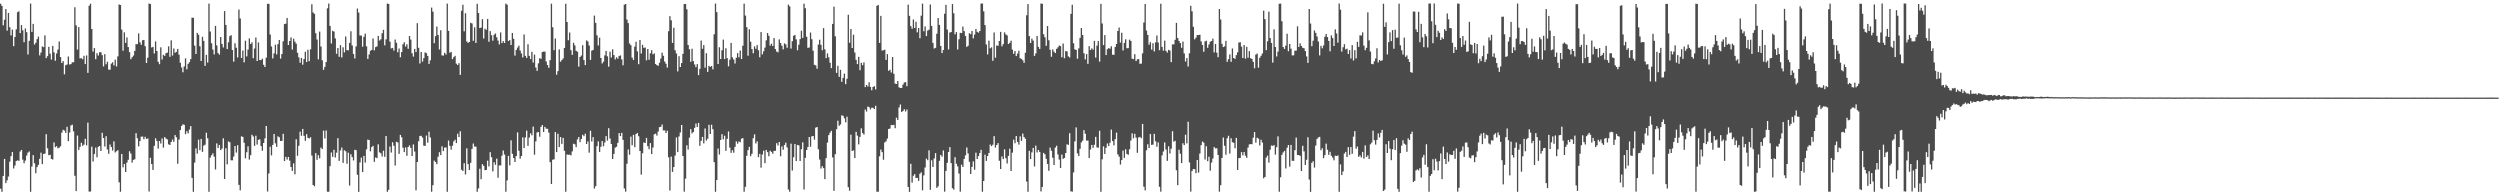 <?xml version="1.0" encoding="UTF-8"?>
<svg xmlns="http://www.w3.org/2000/svg" width="1920" height="150">
  <path d="M0 2.877h1v142.038H0zM1 4.494h1v142.807H1zM2 19.467h1v115.645H2zM3 15.181h1v106.861H3zM4 6.980h1v133.677H4zM5 23.495h1v115.022H5zM6 9.919h1v125.638H6zM7 20.881h1v103.258H7zM8 27.207h1v92.728H8zM9 22.733h1v94.036H9zM10 35.423h1v93.979H10zM11 28.352h1v98.785H11zM12 22.516h1v101.144H12zM13 9.385h1v113.682H13zM14 8.651h1v114.911H14zM15 25.376h1v91.027H15zM16 19.259h1v95.900H16zM17 23.233h1v99.337H17zM18 32.445h1v92.927H18zM19 21.848h1v101.493H19zM20 24.706h1v94.723H20zM21 41.819h1v75.393H21zM22 31.391h1v84.914H22zM23 2.755h1v144.542H23zM24 24.494h1v103.417H24zM25 18.351h1v100.768H25zM26 34.176h1v91.221H26zM27 32.885h1v100.150H27zM28 30.066h1v98.274H28zM29 28.121h1v98.505H29zM30 42.569h1v79.366H30zM31 40.334h1v76.917H31zM32 35.696h1v90.347H32zM33 36.186h1v82.095H33zM34 27.208h1v90.782H34zM35 44.635h1v58.403H35zM36 43.091h1v70.848H36zM37 35.945h1v83.233H37zM38 41.288h1v77.623H38zM39 45.761h1v76.320H39zM40 35.281h1v87.224H40zM41 40.186h1v69.153H41zM42 46.659h1v66.367H42zM43 41.080h1v71.220H43zM44 38.077h1v75.823H44zM45 31.850h1v81.540H45zM46 43.827h1v68.512H46zM47 48.379h1v53.493H47zM48 46.889h1v52.792H48zM49 57.087h1v43.185H49zM50 50.062h1v52.002H50zM51 49.496h1v47.901H51zM52 43.393h1v65.023H52zM53 49.511h1v52.251H53zM54 49.275h1v47.102H54zM55 47.896h1v47.887H55zM56 47.773h1v53.069H56zM57 5.573h1v129.397H57zM58 19.493h1v127.311H58zM59 38.098h1v65.973H59zM60 20.803h1v94.335H60zM61 44.831h1v67.929H61zM62 44.679h1v64.939H62zM63 45.520h1v66.415H63zM64 42.837h1v68.229H64zM65 49.181h1v57.433H65zM66 42.586h1v69.054H66zM67 55.940h1v38.224H67zM68 4.399h1v142.773H68zM69 2.874h1v144.228H69zM70 22.262h1v90.375H70zM71 39.649h1v84.398H71zM72 36.922h1v81.406H72zM73 45.478h1v67.855H73zM74 40.842h1v79.953H74zM75 42.634h1v70.112H75zM76 40.132h1v72.014H76zM77 40.079h1v75.894H77zM78 42.343h1v59.670H78zM79 50.981h1v54.983H79zM80 41.597h1v70.936H80zM81 49.379h1v55.204H81zM82 47.403h1v67.372H82zM83 53.450h1v64.647H83zM84 53.563h1v57.465H84zM85 48.842h1v64.127H85zM86 47.797h1v67.811H86zM87 50.248h1v58.317H87zM88 45.816h1v71.300H88zM89 51.042h1v65.108H89zM90 43.307h1v72.057H90zM91 3.435h1v136.616H91zM92 3.855h1v143.399H92zM93 22.733h1v95.540H93zM94 38.976h1v89.554H94zM95 24.839h1v101.102H95zM96 32.914h1v99.172H96zM97 28.728h1v96.157H97zM98 36.140h1v86.574H98zM99 40.079h1v76.105H99zM100 45.472h1v72.459H100zM101 43.955h1v80.906H101zM102 42.689h1v80.109H102zM103 39.132h1v83.181H103zM104 33.875h1v68.415H104zM105 33.952h1v72.220H105zM106 25.662h1v86.700H106zM107 32.518h1v75.815H107zM108 34.418h1v70.531H108zM109 30.946h1v73.903H109zM110 30.727h1v76.205H110zM111 35.496h1v69.552H111zM112 48.383h1v58.360H112zM113 44.356h1v61.945H113zM114 2.694h1v144.393H114zM115 3.107h1v118.080H115zM116 36.462h1v89.523H116zM117 35.979h1v94.549H117zM118 41.083h1v70.923H118zM119 31.775h1v74.453H119zM120 39.175h1v69.075H120zM121 47.462h1v66.674H121zM122 49.312h1v59.027H122zM123 36.361h1v73.847H123zM124 45.706h1v60.650H124zM125 42.092h1v71.275H125zM126 42.953h1v62.337H126zM127 40.852h1v65.569H127zM128 40.395h1v66.701H128zM129 35.565h1v75.291H129zM130 43.614h1v67.739H130zM131 30.960h1v78.059H131zM132 42.635h1v64.551H132zM133 37.219h1v71.731H133zM134 40.497h1v63.244H134zM135 39.831h1v65.594H135zM136 37.527h1v88.227H136zM137 41.991h1v65.229H137zM138 48.233h1v51.665H138zM139 51.830h1v44.878H139zM140 55.490h1v40.020H140zM141 50.990h1v44.849H141zM142 44.869h1v58.140H142zM143 53.259h1v47.524H143zM144 49.075h1v53.401H144zM145 47.794h1v51.714H145zM146 45.351h1v51.464H146zM147 13.589h1v122.995H147zM148 13.683h1v133.627H148zM149 35.036h1v89.850H149zM150 41.466h1v72.483H150zM151 25.234h1v92.784H151zM152 26.651h1v80.590H152zM153 35.539h1v79.818H153zM154 46.851h1v59.854H154zM155 28.242h1v88.405H155zM156 31.368h1v80.485H156zM157 50.611h1v60.473H157zM158 42.157h1v59.789H158zM159 48.096h1v58.106H159zM160 2.747h1v144.545H160zM161 24.235h1v96.786H161zM162 33.248h1v85.976H162zM163 38.034h1v79.718H163zM164 41.797h1v78.503H164zM165 19.858h1v110.288H165zM166 34.885h1v75.257H166zM167 40.814h1v72.850H167zM168 41.970h1v69.321H168zM169 28.430h1v86.846H169zM170 33.753h1v80.315H170zM171 36.431h1v69.790H171zM172 8.494h1v128.957H172zM173 19.152h1v94.727H173zM174 37.671h1v88.551H174zM175 32.447h1v76.132H175zM176 27.868h1v81.376H176zM177 26.973h1v96.175H177zM178 38.392h1v84.724H178zM179 47.362h1v72.851H179zM180 33.215h1v78.894H180zM181 36.674h1v80.519H181zM182 44.136h1v67.402H182zM183 7.322h1v134.635H183zM184 14.175h1v131.991H184zM185 44.519h1v60.172H185zM186 38.808h1v66.375H186zM187 47.857h1v61.749H187zM188 31.298h1v90.306H188zM189 43.307h1v73.644H189zM190 38.028h1v74.306H190zM191 29.498h1v93.056H191zM192 33.795h1v85.421H192zM193 32.518h1v70.968H193zM194 44.706h1v60.091H194zM195 37.269h1v74.751H195zM196 28.824h1v75.425H196zM197 46.834h1v64.171H197zM198 32.633h1v74.799H198zM199 46.038h1v60.989H199zM200 46.187h1v65.986H200zM201 45.054h1v70.685H201zM202 49.780h1v60.024H202zM203 51.468h1v54.828H203zM204 44.270h1v52.503H204zM205 2.909h1v144.162H205zM206 2.981h1v130.235H206zM207 26.457h1v86.273H207zM208 35.666h1v83.699H208zM209 44.879h1v66.412H209zM210 41.016h1v61.878H210zM211 34.316h1v75.747H211zM212 41.798h1v71.012H212zM213 33.889h1v70.837H213zM214 30.701h1v74.771H214zM215 45.003h1v63.288H215zM216 41.524h1v66.650H216zM217 31.741h1v71.040H217zM218 18.497h1v105.217H218zM219 18.163h1v102.325H219zM220 13.752h1v108.779H220zM221 34.542h1v85.997H221zM222 31.474h1v91.923H222zM223 28.730h1v99.536H223zM224 38.047h1v93.237H224zM225 29.724h1v95.746H225zM226 31.985h1v101.907H226zM227 33.534h1v73.405H227zM228 40.565h1v79.065H228zM229 44.048h1v67.912H229zM230 48.164h1v52.975H230zM231 44.470h1v59.820H231zM232 49.653h1v49.349H232zM233 45.355h1v58.991H233zM234 39.709h1v68.416H234zM235 47.601h1v55.448H235zM236 38.174h1v67.692H236zM237 46.983h1v59.366H237zM238 37.869h1v67.535H238zM239 3.270h1v116.168H239zM240 9.644h1v132.436H240zM241 10.612h1v132.425H241zM242 25.487h1v92.093H242zM243 30.370h1v92.332H243zM244 45.581h1v73.619H244zM245 24.288h1v97.302H245zM246 35.722h1v77.612H246zM247 46.287h1v68.192H247zM248 53.590h1v46.751H248zM249 51.375h1v54.971H249zM250 47.654h1v52.538H250zM251 6.401h1v140.839H251zM252 2.721h1v144.553H252zM253 19.934h1v107.632H253zM254 33.386h1v83.765H254zM255 23.663h1v96.814H255zM256 24.246h1v90.815H256zM257 29.500h1v91.422H257zM258 41.342h1v75.892H258zM259 36.851h1v69.215H259zM260 43.610h1v79.935H260zM261 34.655h1v80.882H261zM262 44.137h1v69.147H262zM263 36.315h1v88.768H263zM264 40.244h1v75.136H264zM265 27.998h1v88.194H265zM266 38.539h1v87.195H266zM267 38.642h1v78.598H267zM268 32.970h1v109.531H268zM269 24.024h1v94.460H269zM270 34.883h1v85.780H270zM271 41.429h1v81.784H271zM272 44.921h1v70.144H272zM273 35.647h1v79.723H273zM274 6.544h1v127.684H274zM275 9.701h1v137.632H275zM276 27.256h1v97.506H276zM277 27.325h1v93.756H277zM278 35.861h1v96.285H278zM279 28.251h1v91.520H279zM280 25.795h1v99.105H280zM281 35.569h1v79.152H281zM282 45.246h1v61.948H282zM283 41.846h1v65.722H283zM284 38.991h1v77.252H284zM285 38.325h1v74.651H285zM286 29.552h1v82.498H286zM287 38.640h1v85.673H287zM288 36.186h1v84.769H288zM289 35.615h1v85.840H289zM290 27.599h1v83.238H290zM291 31.133h1v85.837H291zM292 30.196h1v87.584H292zM293 25.538h1v94.652H293zM294 22.887h1v92.873H294zM295 34.807h1v85.625H295zM296 30.259h1v74.208H296zM297 2.694h1v144.594H297zM298 3.038h1v142.732H298zM299 31.964h1v80.559H299zM300 37.189h1v79.958H300zM301 36.816h1v72.438H301zM302 38.828h1v73.093H302zM303 30.337h1v96.805H303zM304 32.873h1v75.969H304zM305 40.127h1v69.273H305zM306 37.280h1v80.880H306zM307 44.005h1v59.598H307zM308 39.984h1v65.486H308zM309 33.998h1v79.453H309zM310 32.435h1v84.371H310zM311 35.712h1v77.562H311zM312 33.989h1v85.661H312zM313 37.467h1v75.410H313zM314 27.652h1v84.038H314zM315 30.411h1v83.139H315zM316 40.926h1v78.890H316zM317 43.462h1v67.415H317zM318 37.543h1v78.849H318zM319 39.973h1v106.188H319zM320 17.831h1v106.579H320zM321 36.700h1v71.773H321zM322 48.757h1v55.724H322zM323 39.934h1v64.293H323zM324 47.332h1v58.343H324zM325 44.637h1v67.186H325zM326 40.251h1v71.803H326zM327 40.837h1v63.276H327zM328 42.954h1v66.596H328zM329 49.095h1v52.037H329zM330 46.310h1v59.282H330zM331 5.818h1v141.423H331zM332 8.984h1v133.238H332zM333 33.196h1v90.129H333zM334 27.779h1v96.699H334zM335 20.364h1v105.757H335zM336 26.876h1v93.488H336zM337 37.984h1v78.899H337zM338 23.199h1v95.938H338zM339 42.532h1v69.837H339zM340 42.720h1v73.336H340zM341 40.544h1v72.843H341zM342 41.856h1v71.345H342zM343 2.750h1v144.556H343zM344 23.696h1v84.207H344zM345 40.522h1v71.524H345zM346 39.818h1v75.103H346zM347 45.420h1v66.502H347zM348 43.954h1v64.631H348zM349 42.899h1v64.437H349zM350 48.919h1v60.948H350zM351 49.975h1v52.733H351zM352 48.533h1v56.793H352zM353 57.501h1v43.320H353zM354 8.314h1v122.018H354zM355 3.625h1v127.683H355zM356 24.069h1v101.257H356zM357 10.117h1v123.888H357zM358 31.852h1v82.083H358zM359 32.904h1v93.189H359zM360 32.206h1v98.304H360zM361 17.447h1v107.576H361zM362 18.011h1v96.379H362zM363 31.350h1v78.882H363zM364 21.013h1v91.539H364zM365 32.997h1v79.629H365zM366 2.859h1v144.455H366zM367 9.998h1v134.685H367zM368 21.543h1v108.046H368zM369 21.174h1v116.432H369zM370 14.737h1v111.360H370zM371 29.617h1v97.763H371zM372 22.005h1v108.696H372zM373 22.872h1v107.633H373zM374 14.560h1v108.845H374zM375 32.055h1v95.755H375zM376 23.893h1v92.980H376zM377 27.058h1v93.674H377zM378 31.245h1v100.397H378zM379 26.651h1v97.992H379zM380 25.714h1v100.859H380zM381 28.633h1v93.216H381zM382 31.162h1v105.343H382zM383 34.121h1v92.911H383zM384 24.930h1v102.147H384zM385 33.064h1v86.544H385zM386 31.521h1v84.090H386zM387 33.037h1v85.637H387zM388 2.767h1v144.497H388zM389 3.609h1v134.926H389zM390 31.544h1v88.161H390zM391 30.774h1v96.200H391zM392 34.572h1v73.223H392zM393 25.281h1v92.820H393zM394 29.794h1v91.591H394zM395 42.721h1v81.693H395zM396 38.339h1v81.480H396zM397 36.570h1v65.137H397zM398 35.098h1v80.695H398zM399 38.784h1v83.090H399zM400 41.063h1v78.722H400zM401 44.140h1v61.371H401zM402 26.446h1v87.286H402zM403 42.925h1v62.667H403zM404 44.468h1v55.833H404zM405 33.989h1v78.015H405zM406 42.895h1v62.759H406zM407 45.354h1v57.059H407zM408 39.843h1v64.084H408zM409 48.042h1v49.170H409zM410 41.945h1v76.882H410zM411 51.843h1v56.732H411zM412 54.406h1v47.313H412zM413 48.626h1v52.810H413zM414 44.681h1v60.340H414zM415 45.234h1v52.175H415zM416 39.995h1v56.004H416zM417 39.626h1v61.738H417zM418 39.632h1v57.815H418zM419 47.206h1v51.602H419zM420 49.941h1v48.970H420zM421 52.058h1v49.803H421zM422 46.165h1v78.353H422zM423 2.840h1v138.486H423zM424 20.948h1v101.730H424zM425 38.513h1v83.806H425zM426 29.581h1v71.838H426zM427 57.393h1v59.384H427zM428 54.646h1v48.047H428zM429 37.951h1v75.025H429zM430 47.378h1v57.889H430zM431 46.200h1v64.352H431zM432 44.900h1v60.963H432zM433 36.808h1v79.030H433zM434 2.889h1v144.354H434zM435 16.918h1v101.719H435zM436 30.911h1v88.043H436zM437 24.960h1v93.775H437zM438 38.501h1v80.868H438zM439 42.130h1v74.142H439zM440 32.836h1v77.562H440zM441 34.881h1v75.956H441zM442 39.075h1v73.925H442zM443 39.730h1v67.354H443zM444 51.209h1v54.003H444zM445 43.777h1v65.360H445zM446 42.669h1v64.076H446zM447 34.694h1v68.822H447zM448 46.155h1v58.440H448zM449 50.029h1v52.659H449zM450 31.049h1v79.562H450zM451 31.774h1v76.876H451zM452 34.900h1v82.348H452zM453 45.992h1v54.426H453zM454 38.913h1v69.738H454zM455 38.325h1v66.996H455zM456 11.976h1v132.831H456zM457 17.587h1v125.438H457zM458 27.115h1v85.159H458zM459 34.896h1v73.721H459zM460 28.928h1v87.791H460zM461 44.562h1v68.175H461zM462 48.766h1v59.590H462zM463 47.339h1v64.987H463zM464 42.528h1v66.926H464zM465 39.104h1v65.378H465zM466 43.287h1v64.701H466zM467 51.183h1v47.249H467zM468 39.751h1v66.615H468zM469 44.128h1v66.448H469zM470 37.912h1v84.225H470zM471 42.302h1v75.917H471zM472 45.626h1v67.772H472zM473 43.991h1v68.729H473zM474 45.115h1v64.604H474zM475 43.035h1v59.164H475zM476 42.552h1v61.962H476zM477 45.605h1v56.436H477zM478 50.133h1v57.264H478zM479 3.562h1v141.205H479zM480 3.071h1v144.132H480zM481 15.018h1v110.755H481zM482 17.782h1v97.023H482zM483 33.371h1v85.456H483zM484 34.732h1v70.196H484zM485 44.238h1v67.310H485zM486 46.028h1v57.539H486zM487 35.832h1v77.216H487zM488 32.040h1v70.906H488zM489 39.477h1v62.596H489zM490 49.299h1v55.375H490zM491 30.706h1v85.270H491zM492 41.107h1v93.015H492zM493 34.479h1v83.253H493zM494 36.754h1v72.710H494zM495 36.431h1v73.349H495zM496 46.323h1v59.595H496zM497 37.621h1v74.680H497zM498 45.858h1v68.749H498zM499 40.927h1v68.939H499zM500 38.572h1v79.734H500zM501 41.719h1v71.591H501zM502 41.022h1v62.126H502zM503 49.128h1v53.503H503zM504 50.029h1v54.097H504zM505 50.534h1v50.500H505zM506 48.176h1v49.445H506zM507 44.928h1v52.517H507zM508 40.436h1v55.231H508zM509 42.876h1v57.279H509zM510 47.280h1v52.881H510zM511 48.928h1v53.199H511zM512 51.905h1v48.504H512zM513 23.966h1v96.862H513zM514 12.395h1v133.909H514zM515 15.565h1v104.720H515zM516 32.970h1v99.003H516zM517 21.282h1v107.036H517zM518 38.543h1v80.944H518zM519 41.053h1v64.546H519zM520 54.848h1v61.944H520zM521 43.141h1v61.658H521zM522 51.474h1v50.263H522zM523 48.417h1v47.573H523zM524 41.362h1v78.442H524zM525 3.142h1v144.079H525zM526 3.006h1v134.184H526zM527 7.128h1v104.418H527zM528 34.556h1v80.340H528zM529 37.823h1v67.926H529zM530 47.451h1v51.720H530zM531 37.413h1v65.017H531zM532 46.954h1v54.429H532zM533 49.517h1v48.667H533zM534 51.589h1v43.282H534zM535 49.244h1v48.280H535zM536 57.684h1v36.753H536zM537 52.895h1v59.057H537zM538 31.106h1v77.090H538zM539 37.489h1v67.697H539zM540 34.672h1v75.464H540zM541 51.964h1v46.684H541zM542 40.863h1v67.050H542zM543 55.207h1v51.337H543zM544 50.596h1v45.231H544zM545 51.339h1v51.577H545zM546 50.699h1v45.091H546zM547 53.246h1v45.983H547zM548 26.321h1v98.220H548zM549 2.698h1v144.616H549zM550 9.329h1v128.974H550zM551 49.143h1v64.934H551zM552 36.299h1v82.368H552zM553 45.328h1v62.142H553zM554 38.595h1v64.465H554zM555 30.435h1v76.593H555zM556 45.379h1v58.865H556zM557 37.029h1v78.818H557zM558 44.663h1v61.912H558zM559 50.962h1v50.009H559zM560 45.833h1v67.529H560zM561 32.925h1v84.455H561zM562 44.006h1v71.365H562zM563 45.699h1v71.579H563zM564 48.804h1v63.981H564zM565 44.349h1v64.268H565zM566 40.800h1v69.539H566zM567 44.008h1v64.639H567zM568 38.822h1v70.368H568zM569 45.317h1v61.166H569zM570 35.101h1v71.004H570zM571 2.835h1v144.409H571zM572 11.961h1v131.484H572zM573 20.891h1v98.714H573zM574 42.746h1v72.543H574zM575 22.526h1v90.284H575zM576 31.995h1v87.964H576zM577 37.681h1v80.437H577zM578 40.924h1v65.192H578zM579 35.625h1v67.517H579zM580 37.474h1v72.693H580zM581 34.661h1v73.900H581zM582 38.611h1v82.142H582zM583 43.965h1v74.221H583zM584 24.638h1v104.112H584zM585 41.749h1v76.907H585zM586 39.374h1v76.344H586zM587 36.548h1v88.794H587zM588 30.988h1v84.157H588zM589 25.362h1v91.474H589zM590 27.483h1v92.494H590zM591 35.009h1v80.737H591zM592 33.537h1v83.112H592zM593 35.310h1v82.748H593zM594 29.218h1v86.626H594zM595 37.661h1v78.164H595zM596 39.576h1v70.403H596zM597 40.203h1v71.561H597zM598 30.263h1v78.794H598zM599 33.040h1v86.978H599zM600 35.094h1v77.317H600zM601 37.865h1v77.136H601zM602 33.294h1v78.063H602zM603 34.116h1v75.428H603zM604 36.679h1v76.516H604zM605 3.580h1v141.951H605zM606 4.880h1v142.393H606zM607 37.305h1v73.039H607zM608 31.651h1v99.313H608zM609 27.505h1v93.271H609zM610 26.820h1v83.794H610zM611 30.239h1v93.452H611zM612 38.609h1v72.715H612zM613 34.347h1v77.334H613zM614 30.059h1v93.565H614zM615 23.571h1v91.033H615zM616 29.092h1v80.199H616zM617 2.829h1v142.742H617zM618 6.369h1v114.882H618zM619 28.208h1v86.976H619zM620 36.761h1v76.110H620zM621 36.477h1v68.731H621zM622 24.982h1v87.712H622zM623 30.085h1v74.657H623zM624 38.956h1v65.509H624zM625 49.798h1v57.484H625zM626 50.221h1v47.838H626zM627 52.767h1v44.792H627zM628 34.177h1v80.479H628zM629 30.505h1v92.012H629zM630 34.420h1v94.996H630zM631 38.606h1v89.008H631zM632 21.598h1v107.508H632zM633 37.867h1v99.723H633zM634 44.621h1v76.812H634zM635 41.017h1v68.506H635zM636 43.960h1v59.826H636zM637 48.166h1v53.666H637zM638 52.344h1v48.097H638zM639 18.403h1v102.505H639zM640 5.078h1v141.524H640zM641 27.897h1v90.552H641zM642 55.975h1v43.252H642zM643 50.535h1v42.187H643zM644 59.010h1v37.604H644zM645 53.610h1v41.996H645zM646 62.845h1v25.741H646zM647 59.779h1v29.136H647zM648 56.503h1v34.363H648zM649 64.619h1v29.329H649zM650 60.489h1v29.138H650zM651 11.313h1v132.419H651zM652 32.809h1v113.655H652zM653 22.288h1v81.122H653zM654 36.875h1v79.102H654zM655 26.670h1v88.779H655zM656 40.338h1v81.012H656zM657 45.906h1v55.347H657zM658 49.179h1v55.005H658zM659 43.624h1v67.291H659zM660 53.898h1v51.228H660zM661 48.212h1v50.324H661zM662 50.096h1v52.118H662zM663 47.932h1v55.463H663zM664 66.930h1v17.207H664zM665 65.273h1v20.397H665zM666 66.484h1v15.388H666zM667 63.160h1v19.165H667zM668 66.689h1v17.337H668zM669 69.311h1v13.420H669zM670 66.832h1v15.938H670zM671 66.197h1v17.626H671zM672 68.635h1v12.604H672zM673 4.441h1v142.808H673zM674 3.776h1v143.474H674zM675 32.985h1v87.095H675zM676 12.198h1v102.699H676zM677 38.815h1v78.027H677zM678 38.597h1v84.071H678zM679 38.127h1v71.304H679zM680 45.957h1v62.600H680zM681 41.507h1v64.934H681zM682 54.383h1v44.703H682zM683 53.544h1v45.144H683zM684 55.690h1v40.284H684zM685 43.754h1v52.387H685zM686 56.695h1v39.199H686zM687 64.191h1v34.252H687zM688 64.526h1v25.885H688zM689 62.208h1v29.903H689zM690 67.066h1v15.443H690zM691 67.574h1v12.711H691zM692 67.543h1v18.496H692zM693 64.978h1v20.262H693zM694 63.355h1v20.530H694zM695 63.101h1v22.553H695zM696 66.179h1v17.930H696zM697 3.543h1v140.030H697zM698 12.207h1v135.122H698zM699 20.078h1v105.702H699zM700 22.048h1v118.183H700zM701 14.928h1v120.034H701zM702 21.489h1v112.220H702zM703 16.706h1v119.998H703zM704 24.838h1v111.761H704zM705 21.519h1v117.364H705zM706 29.398h1v104.005H706zM707 12.020h1v120.336H707zM708 2.758h1v143.396H708zM709 23.988h1v110.705H709zM710 20.298h1v108.329H710zM711 27.690h1v94.171H711zM712 23.465h1v99.590H712zM713 22.786h1v92.665H713zM714 3.407h1v142.373H714zM715 19.918h1v103.142H715zM716 32.928h1v95.308H716zM717 37.261h1v84.420H717zM718 36.743h1v80.858H718zM719 25.883h1v118.408H719zM720 13.842h1v129.241H720zM721 19.174h1v104.337H721zM722 35.281h1v83.725H722zM723 40.731h1v79.516H723zM724 38.331h1v77.205H724zM725 10.543h1v136.679H725zM726 3.745h1v127.546H726zM727 22.739h1v102.269H727zM728 37.980h1v78.738H728zM729 25.056h1v87.958H729zM730 24.556h1v100.713H730zM731 3.124h1v141.412H731zM732 10.204h1v135.427H732zM733 26.365h1v94.351H733zM734 24.633h1v101.189H734zM735 37.992h1v89.787H735zM736 30.174h1v103.133H736zM737 25.196h1v122.019H737zM738 25.416h1v101.067H738zM739 20.442h1v107.827H739zM740 23.925h1v98.196H740zM741 27.620h1v91.719H741zM742 36.031h1v77.225H742zM743 35.145h1v82.729H743zM744 25.526h1v98.716H744zM745 26.243h1v107.385H745zM746 23.749h1v104.467H746zM747 29.495h1v94.457H747zM748 26.559h1v103.819H748zM749 22.256h1v94.992H749zM750 24.406h1v97.688H750zM751 25.076h1v94.810H751zM752 23.793h1v93.784H752zM753 2.774h1v112.267H753zM754 2.697h1v144.558H754zM755 8.706h1v130.279H755zM756 19.290h1v99.485H756zM757 34.143h1v89.468H757zM758 41.800h1v78.061H758zM759 31.240h1v86.281H759zM760 37.102h1v73.917H760zM761 36.363h1v75.862H761zM762 46.671h1v64.504H762zM763 24.928h1v79.647H763zM764 44.332h1v68.956H764zM765 34.986h1v76.379H765zM766 35.118h1v74.786H766zM767 31.485h1v91.980H767zM768 24.466h1v105.336H768zM769 35.589h1v84.572H769zM770 33.891h1v88.296H770zM771 24.879h1v89.831H771zM772 26.433h1v95.061H772zM773 27.183h1v98.349H773zM774 33.861h1v85.866H774zM775 32.935h1v81.238H775zM776 31.238h1v100.065H776zM777 38.031h1v79.210H777zM778 41.308h1v65.973H778zM779 39.174h1v70.854H779zM780 43.068h1v61.397H780zM781 41.150h1v67.842H781zM782 38.957h1v72.108H782zM783 44.729h1v60.033H783zM784 45.193h1v62.986H784zM785 46.266h1v56.362H785zM786 48.275h1v56.978H786zM787 40.561h1v65.976H787zM788 11.716h1v127.768H788zM789 3.138h1v144.165H789zM790 27.716h1v88.087H790zM791 33.047h1v89.105H791zM792 29.714h1v87.305H792zM793 31.159h1v82.437H793zM794 42.960h1v84.902H794zM795 40.989h1v70.846H795zM796 27.646h1v89.472H796zM797 35.990h1v79.155H797zM798 37.588h1v79.077H798zM799 2.706h1v144.319H799zM800 2.910h1v140.633H800zM801 26.316h1v91.140H801zM802 28.672h1v89.784H802zM803 35.179h1v86.789H803zM804 20.001h1v105.915H804zM805 30.900h1v100.283H805zM806 38.259h1v75.087H806zM807 43.597h1v72.229H807zM808 37.932h1v83.191H808zM809 39.694h1v87.037H809zM810 40.769h1v72.609H810zM811 37.516h1v74.404H811zM812 36.364h1v82.244H812zM813 34.892h1v87.612H813zM814 35.431h1v93.602H814zM815 43.966h1v74.785H815zM816 33.431h1v88.601H816zM817 44.676h1v76.612H817zM818 39.214h1v78.270H818zM819 39.520h1v71.353H819zM820 43.320h1v67.958H820zM821 44.141h1v58.174H821zM822 10.646h1v136.298H822zM823 3.626h1v143.570H823zM824 33.223h1v99.215H824zM825 37.896h1v70.719H825zM826 38.335h1v59.488H826zM827 45.128h1v72.666H827zM828 37.172h1v82.702H828zM829 29.070h1v85.229H829zM830 21.503h1v87.859H830zM831 26.871h1v81.136H831zM832 40.921h1v58.997H832zM833 45.599h1v57.099H833zM834 41.516h1v66.467H834zM835 49.071h1v58.841H835zM836 35.434h1v85.959H836zM837 38.391h1v76.453H837zM838 37.108h1v74.195H838zM839 38.167h1v75.389H839zM840 31.399h1v79.784H840zM841 44.252h1v60.873H841zM842 35.012h1v78.176H842zM843 31.493h1v81.926H843zM844 47.301h1v53.160H844zM845 2.981h1v144.309H845zM846 18.027h1v104.350H846zM847 34.666h1v77.730H847zM848 26.983h1v91.223H848zM849 42.274h1v71.246H849zM850 37.789h1v72.410H850zM851 36.900h1v75.204H851zM852 37.404h1v72.229H852zM853 35.541h1v63.989H853zM854 41.987h1v66.373H854zM855 42.120h1v69.538H855zM856 36.036h1v70.808H856zM857 33.810h1v68.009H857zM858 23.792h1v94.744H858zM859 21.168h1v99.170H859zM860 32.730h1v93.698H860zM861 25.138h1v97.814H861zM862 38.761h1v76.876H862zM863 32.966h1v88.267H863zM864 30.131h1v84.495H864zM865 37.065h1v81.232H865zM866 36.990h1v81.905H866zM867 30.483h1v84.146H867zM868 31.413h1v76.558H868zM869 45.053h1v57.363H869zM870 45.398h1v60.799H870zM871 41.626h1v61.152H871zM872 46.911h1v58.786H872zM873 45.569h1v71.789H873zM874 45.338h1v60.250H874zM875 48.980h1v56.138H875zM876 48.829h1v57.379H876zM877 40.948h1v54.213H877zM878 17.309h1v126.086H878zM879 3.053h1v143.167H879zM880 23.434h1v92.007H880zM881 26.808h1v83.991H881zM882 34.282h1v79.364H882zM883 32.426h1v70.412H883zM884 38.085h1v73.229H884zM885 33.161h1v77.896H885zM886 39.478h1v63.327H886zM887 32.506h1v76.003H887zM888 27.222h1v85.464H888zM889 32.644h1v76.723H889zM890 38.546h1v104.912H890zM891 2.860h1v144.342H891zM892 36.047h1v83.301H892zM893 38.900h1v77.418H893zM894 31.168h1v78.183H894zM895 39.053h1v75.765H895zM896 40.352h1v83.171H896zM897 38.265h1v74.100H897zM898 38.794h1v79.133H898zM899 47.722h1v66.511H899zM900 34.110h1v66.628H900zM901 34.061h1v74.731H901zM902 30.585h1v77.548H902zM903 17.569h1v113.215H903zM904 29.211h1v112.990H904zM905 31.443h1v83.545H905zM906 33.091h1v84.984H906zM907 36.635h1v88.593H907zM908 31.942h1v78.095H908zM909 41.060h1v70.368H909zM910 47.270h1v56.226H910zM911 44.617h1v65.500H911zM912 51.072h1v42.395H912zM913 40.907h1v83.806H913zM914 4.466h1v142.705H914zM915 8.689h1v122.648H915zM916 20.580h1v109.224H916zM917 30.189h1v99.695H917zM918 28.912h1v104.103H918zM919 26.869h1v95.991H919zM920 26.938h1v105.645H920zM921 26.678h1v91.248H921zM922 31.786h1v79.658H922zM923 34.509h1v74.184H923zM924 39.739h1v69.811H924zM925 31.774h1v90.729H925zM926 31.303h1v80.989H926zM927 36.709h1v87.068H927zM928 34.125h1v86.241H928zM929 32.026h1v99.086H929zM930 31.471h1v93.416H930zM931 29.694h1v92.044H931zM932 40.236h1v72.732H932zM933 33.757h1v80.230H933zM934 40.424h1v73.462H934zM935 43.936h1v75.075H935zM936 6.934h1v140.250H936zM937 14.988h1v127.246H937zM938 33.651h1v87.657H938zM939 36.124h1v69.507H939zM940 35.560h1v76.390H940zM941 31.397h1v87.435H941zM942 47.472h1v58.737H942zM943 45.465h1v58.829H943zM944 41.755h1v76.218H944zM945 47.439h1v58.745H945zM946 37.219h1v72.004H946zM947 44.564h1v65.086H947zM948 45.234h1v68.641H948zM949 42.356h1v63.508H949zM950 40.215h1v90.345H950zM951 32.692h1v88.746H951zM952 32.414h1v88.869H952zM953 35.783h1v81.039H953zM954 44.546h1v74.752H954zM955 34.576h1v82.209H955zM956 45.077h1v74.484H956zM957 35.954h1v85.211H957zM958 44.335h1v69.000H958zM959 39.266h1v71.645H959zM960 44.690h1v65.931H960zM961 45.332h1v65.478H961zM962 47.452h1v58.290H962zM963 52.431h1v48.991H963zM964 41.867h1v67.691H964zM965 41.170h1v64.634H965zM966 51.955h1v54.505H966zM967 44.404h1v67.302H967zM968 42.842h1v64.462H968zM969 41.041h1v68.405H969zM970 8.175h1v128.794H970zM971 14.700h1v121.161H971zM972 38.487h1v82.506H972zM973 31.668h1v87.847H973zM974 8.913h1v115.976H974zM975 29.249h1v85.760H975zM976 32.982h1v78.775H976zM977 48.098h1v63.910H977zM978 22.593h1v88.842H978zM979 36.114h1v82.631H979zM980 43.380h1v69.683H980zM981 39.617h1v65.127H981zM982 2.867h1v144.409H982zM983 2.781h1v133.371H983zM984 16.332h1v102.588H984zM985 36.109h1v80.916H985zM986 37.592h1v78.261H986zM987 35.019h1v94.353H987zM988 25.898h1v87.546H988zM989 39.329h1v72.013H989zM990 33.735h1v94.230H990zM991 37.394h1v73.919H991zM992 42.525h1v80.976H992zM993 42.514h1v81.016H993zM994 38.935h1v76.417H994zM995 38.880h1v66.807H995zM996 20.215h1v98.813H996zM997 36.084h1v83.007H997zM998 33.272h1v86.434H998zM999 35.288h1v96.103H999zM1000 36.704h1v75.252H1000zM1001 37.034h1v79.215H1001zM1002 39.220h1v87.463H1002zM1003 43.304h1v79.355H1003zM1004 48.334h1v57.069H1004zM1005 6.931h1v130.971H1005zM1006 18.098h1v129.234H1006zM1007 35.458h1v89.636H1007zM1008 31.274h1v92.523H1008zM1009 23.376h1v105.360H1009zM1010 25.224h1v86.614H1010zM1011 28.063h1v78.619H1011zM1012 31.894h1v73.685H1012zM1013 42.525h1v62.614H1013zM1014 35.214h1v80.195H1014zM1015 37.108h1v76.741H1015zM1016 34.903h1v86.614H1016zM1017 28.202h1v90.955H1017zM1018 26.125h1v84.187H1018zM1019 28.466h1v86.552H1019zM1020 31.429h1v87.484H1020zM1021 39.427h1v77.144H1021zM1022 27.207h1v92.422H1022zM1023 29.248h1v91.791H1023zM1024 35.334h1v87.795H1024zM1025 22.521h1v97.021H1025zM1026 25.689h1v94.100H1026zM1027 32.779h1v86.562H1027zM1028 2.728h1v144.572H1028zM1029 7.402h1v118.839H1029zM1030 39.628h1v94.824H1030zM1031 36.297h1v95.391H1031zM1032 33.959h1v83.935H1032zM1033 37.919h1v78.722H1033zM1034 37.372h1v83.272H1034zM1035 41.477h1v71.511H1035zM1036 38.490h1v80.459H1036zM1037 44.977h1v67.946H1037zM1038 34.679h1v83.464H1038zM1039 46.468h1v58.495H1039zM1040 38.547h1v62.185H1040zM1041 44.853h1v69.381H1041zM1042 32.087h1v80.441H1042zM1043 35.973h1v84.515H1043zM1044 27.158h1v92.181H1044zM1045 27.263h1v93.691H1045zM1046 24.858h1v91.839H1046zM1047 35.052h1v86.741H1047zM1048 38.617h1v73.071H1048zM1049 36.724h1v83.781H1049zM1050 9.464h1v109.824H1050zM1051 31.028h1v91.066H1051zM1052 39.573h1v71.290H1052zM1053 49.109h1v60.429H1053zM1054 49.331h1v51.013H1054zM1055 47.045h1v60.624H1055zM1056 44.886h1v66.158H1056zM1057 37.052h1v70.367H1057zM1058 47.948h1v54.506H1058zM1059 46.030h1v59.509H1059zM1060 46.872h1v55.094H1060zM1061 46.325h1v53.461H1061zM1062 2.871h1v143.836H1062zM1063 20.649h1v124.960H1063zM1064 17.174h1v93.597H1064zM1065 41.757h1v75.722H1065zM1066 32.345h1v76.012H1066zM1067 24.889h1v89.278H1067zM1068 31.559h1v91.490H1068zM1069 23.089h1v91.555H1069zM1070 37.429h1v70.162H1070zM1071 22.729h1v92.396H1071zM1072 29.063h1v77.079H1072zM1073 28.835h1v116.176H1073zM1074 2.822h1v144.470H1074zM1075 34.822h1v82.770H1075zM1076 38.621h1v73.215H1076zM1077 41.859h1v65.850H1077zM1078 28.860h1v81.454H1078zM1079 43.622h1v67.502H1079zM1080 42.551h1v74.034H1080zM1081 45.360h1v60.860H1081zM1082 47.560h1v60.036H1082zM1083 55.414h1v47.558H1083zM1084 55.857h1v45.285H1084zM1085 8.881h1v130.962H1085zM1086 8.893h1v130.021H1086zM1087 22.596h1v108.287H1087zM1088 24.569h1v105.476H1088zM1089 9.079h1v121.772H1089zM1090 32.385h1v96.791H1090zM1091 18.339h1v118.021H1091zM1092 28.657h1v92.261H1092zM1093 36.238h1v82.679H1093zM1094 26.121h1v100.404H1094zM1095 27.917h1v82.888H1095zM1096 36.475h1v91.824H1096zM1097 2.712h1v144.551H1097zM1098 2.699h1v132.387H1098zM1099 16.337h1v117.277H1099zM1100 33.193h1v89.084H1100zM1101 2.673h1v128.034H1101zM1102 19.028h1v102.863H1102zM1103 28.463h1v95.620H1103zM1104 23.622h1v107.254H1104zM1105 25.172h1v98.572H1105zM1106 30.719h1v87.149H1106zM1107 28.746h1v108.849H1107zM1108 29.891h1v82.696H1108zM1109 22.429h1v99.697H1109zM1110 23.739h1v102.284H1110zM1111 10.333h1v106.778H1111zM1112 14.797h1v109.346H1112zM1113 21.502h1v96.923H1113zM1114 21.701h1v97.387H1114zM1115 32.869h1v86.104H1115zM1116 40.689h1v75.145H1116zM1117 36.069h1v85.892H1117zM1118 38.265h1v75.758H1118zM1119 2.711h1v144.473H1119zM1120 2.874h1v141.357H1120zM1121 29.177h1v87.474H1121zM1122 36.037h1v79.667H1122zM1123 27.688h1v84.799H1123zM1124 34.375h1v86.112H1124zM1125 31.139h1v78.428H1125zM1126 39.834h1v69.510H1126zM1127 39.464h1v73.640H1127zM1128 16.721h1v104.300H1128zM1129 34.037h1v87.579H1129zM1130 34.595h1v84.864H1130zM1131 40.838h1v78.361H1131zM1132 32.965h1v91.584H1132zM1133 41.078h1v79.636H1133zM1134 33.815h1v82.500H1134zM1135 48.533h1v60.881H1135zM1136 45.086h1v59.161H1136zM1137 46.957h1v55.660H1137zM1138 43.144h1v67.527H1138zM1139 35.047h1v66.965H1139zM1140 47.644h1v58.722H1140zM1141 45.673h1v57.694H1141zM1142 41.268h1v62.655H1142zM1143 28.731h1v81.467H1143zM1144 31.004h1v79.936H1144zM1145 26.713h1v80.991H1145zM1146 43.504h1v64.475H1146zM1147 40.967h1v62.466H1147zM1148 44.356h1v57.962H1148zM1149 48.450h1v57.105H1149zM1150 51.913h1v49.782H1150zM1151 55.172h1v48.648H1151zM1152 51.026h1v57.945H1152zM1153 12.901h1v110.139H1153zM1154 12.758h1v128.843H1154zM1155 26.386h1v100.246H1155zM1156 43.664h1v61.707H1156zM1157 43.204h1v55.471H1157zM1158 31.880h1v75.779H1158zM1159 28.504h1v106.187H1159zM1160 16.783h1v91.998H1160zM1161 40.715h1v78.369H1161zM1162 36.281h1v84.690H1162zM1163 38.657h1v74.840H1163zM1164 29.661h1v79.719H1164zM1165 2.729h1v144.557H1165zM1166 21.253h1v93.675H1166zM1167 33.965h1v76.795H1167zM1168 31.549h1v100.292H1168zM1169 31.590h1v88.449H1169zM1170 32.247h1v74.417H1170zM1171 34.464h1v81.687H1171zM1172 21.723h1v85.235H1172zM1173 41.389h1v64.535H1173zM1174 44.069h1v55.198H1174zM1175 41.699h1v60.155H1175zM1176 29.736h1v80.232H1176zM1177 39.662h1v68.511H1177zM1178 35.642h1v91.022H1178zM1179 39.922h1v62.319H1179zM1180 40.039h1v65.281H1180zM1181 45.338h1v78.202H1181zM1182 28.682h1v79.199H1182zM1183 30.179h1v87.824H1183zM1184 45.780h1v70.202H1184zM1185 27.513h1v86.370H1185zM1186 38.649h1v74.947H1186zM1187 6.955h1v133.707H1187zM1188 29.567h1v114.909H1188zM1189 12.250h1v91.325H1189zM1190 23.524h1v90.976H1190zM1191 38.551h1v70.785H1191zM1192 37.918h1v66.831H1192zM1193 27.646h1v82.798H1193zM1194 43.682h1v60.333H1194zM1195 40.358h1v79.596H1195zM1196 48.185h1v66.562H1196zM1197 52.285h1v51.601H1197zM1198 40.697h1v62.982H1198zM1199 45.496h1v51.762H1199zM1200 33.562h1v74.452H1200zM1201 32.683h1v86.373H1201zM1202 33.626h1v79.160H1202zM1203 34.260h1v76.787H1203zM1204 37.550h1v69.975H1204zM1205 38.233h1v70.857H1205zM1206 41.821h1v65.051H1206zM1207 37.586h1v69.603H1207zM1208 39.176h1v71.351H1208zM1209 43.417h1v60.740H1209zM1210 3.229h1v139.223H1210zM1211 3.184h1v143.436H1211zM1212 21.820h1v105.537H1212zM1213 36.036h1v82.043H1213zM1214 34.470h1v77.045H1214zM1215 48.554h1v55.386H1215zM1216 26.274h1v82.852H1216zM1217 44.660h1v66.286H1217zM1218 34.504h1v70.085H1218zM1219 43.730h1v59.628H1219zM1220 48.458h1v53.595H1220zM1221 48.131h1v55.349H1221zM1222 31.108h1v78.365H1222zM1223 41.803h1v64.147H1223zM1224 35.878h1v72.472H1224zM1225 37.599h1v75.324H1225zM1226 37.517h1v74.108H1226zM1227 44.090h1v63.295H1227zM1228 36.915h1v71.848H1228zM1229 43.009h1v64.129H1229zM1230 42.135h1v67.965H1230zM1231 40.613h1v70.715H1231zM1232 45.782h1v60.723H1232zM1233 35.236h1v70.714H1233zM1234 46.183h1v63.214H1234zM1235 48.208h1v57.984H1235zM1236 40.903h1v60.759H1236zM1237 40.907h1v60.250H1237zM1238 44.095h1v57.442H1238zM1239 44.576h1v66.731H1239zM1240 50.143h1v57.110H1240zM1241 51.474h1v51.343H1241zM1242 53.126h1v51.286H1242zM1243 51.238h1v53.697H1243zM1244 4.432h1v135.800H1244zM1245 4.037h1v129.995H1245zM1246 26.473h1v117.329H1246zM1247 34.891h1v84.226H1247zM1248 32.114h1v97.362H1248zM1249 38.259h1v76.954H1249zM1250 36.993h1v90.183H1250zM1251 44.380h1v64.257H1251zM1252 38.645h1v80.824H1252zM1253 38.402h1v81.375H1253zM1254 45.038h1v68.900H1254zM1255 46.594h1v54.345H1255zM1256 3.049h1v144.095H1256zM1257 5.785h1v130.990H1257zM1258 20.967h1v96.766H1258zM1259 27.986h1v89.431H1259zM1260 32.586h1v82.893H1260zM1261 32.279h1v77.796H1261zM1262 32.428h1v78.765H1262zM1263 47.286h1v55.195H1263zM1264 49.551h1v48.768H1264zM1265 49.264h1v54.826H1265zM1266 53.281h1v43.471H1266zM1267 62.514h1v26.843H1267zM1268 51.211h1v44.504H1268zM1269 25.981h1v107.836H1269zM1270 31.359h1v89.471H1270zM1271 62.610h1v36.612H1271zM1272 39.804h1v57.087H1272zM1273 55.435h1v43.229H1273zM1274 40.728h1v67.029H1274zM1275 36.743h1v60.905H1275zM1276 59.498h1v34.186H1276zM1277 59.437h1v32.270H1277zM1278 55.008h1v40.298H1278zM1279 3.038h1v138.366H1279zM1280 2.987h1v141.830H1280zM1281 25.644h1v92.443H1281zM1282 46.459h1v68.017H1282zM1283 39.320h1v78.177H1283zM1284 41.791h1v72.256H1284zM1285 39.616h1v69.398H1285zM1286 34.822h1v71.081H1286zM1287 48.086h1v51.481H1287zM1288 42.294h1v67.495H1288zM1289 48.929h1v56.760H1289zM1290 43.571h1v52.089H1290zM1291 37.794h1v63.819H1291zM1292 45.222h1v59.001H1292zM1293 35.737h1v79.347H1293zM1294 38.943h1v68.049H1294zM1295 37.460h1v64.993H1295zM1296 34.228h1v64.138H1296zM1297 36.740h1v64.279H1297zM1298 38.021h1v66.597H1298zM1299 43.727h1v54.898H1299zM1300 44.990h1v52.768H1300zM1301 41.012h1v55.952H1301zM1302 2.819h1v144.447H1302zM1303 3.096h1v124.859H1303zM1304 36.552h1v69.595H1304zM1305 36.573h1v89.755H1305zM1306 35.503h1v79.366H1306zM1307 35.367h1v84.774H1307zM1308 45.360h1v64.531H1308zM1309 35.565h1v63.252H1309zM1310 45.455h1v65.237H1310zM1311 37.891h1v70.856H1311zM1312 49.499h1v52.488H1312zM1313 39.913h1v60.916H1313zM1314 41.670h1v68.014H1314zM1315 36.322h1v78.678H1315zM1316 34.124h1v70.375H1316zM1317 26.975h1v80.748H1317zM1318 31.449h1v75.693H1318zM1319 34.990h1v78.413H1319zM1320 38.519h1v74.874H1320zM1321 39.376h1v64.431H1321zM1322 31.908h1v76.595H1322zM1323 30.271h1v76.965H1323zM1324 36.052h1v87.479H1324zM1325 28.467h1v79.507H1325zM1326 34.408h1v68.910H1326zM1327 33.513h1v64.319H1327zM1328 34.121h1v68.084H1328zM1329 38.004h1v63.678H1329zM1330 33.579h1v73.270H1330zM1331 34.781h1v70.794H1331zM1332 42.900h1v68.500H1332zM1333 46.483h1v61.402H1333zM1334 45.524h1v67.713H1334zM1335 48.760h1v62.715H1335zM1336 14.189h1v127.905H1336zM1337 22.569h1v120.135H1337zM1338 25.556h1v79.346H1338zM1339 24.084h1v89.054H1339zM1340 27.766h1v82.804H1340zM1341 36.968h1v80.278H1341zM1342 30.635h1v97.151H1342zM1343 37.853h1v71.148H1343zM1344 30.454h1v82.771H1344zM1345 41.418h1v56.925H1345zM1346 25.225h1v89.337H1346zM1347 23.132h1v124.155H1347zM1348 3.122h1v143.922H1348zM1349 19.740h1v112.980H1349zM1350 40.047h1v78.588H1350zM1351 35.423h1v93.698H1351zM1352 40.666h1v68.410H1352zM1353 22.995h1v88.993H1353zM1354 47.381h1v58.933H1354zM1355 34.507h1v70.883H1355zM1356 47.875h1v51.858H1356zM1357 46.638h1v46.300H1357zM1358 52.151h1v47.707H1358zM1359 44.784h1v65.221H1359zM1360 44.477h1v77.626H1360zM1361 25.867h1v110.442H1361zM1362 26.927h1v94.651H1362zM1363 37.838h1v84.331H1363zM1364 42.261h1v70.068H1364zM1365 36.761h1v75.921H1365zM1366 41.470h1v68.929H1366zM1367 47.776h1v58.783H1367zM1368 52.510h1v49.920H1368zM1369 54.842h1v38.920H1369zM1370 6.835h1v127.814H1370zM1371 15.724h1v121.125H1371zM1372 38.452h1v87.490H1372zM1373 45.864h1v46.245H1373zM1374 47.767h1v48.812H1374zM1375 57.694h1v37.427H1375zM1376 54.101h1v35.662H1376zM1377 55.837h1v38.205H1377zM1378 60.235h1v28.491H1378zM1379 64.842h1v19.971H1379zM1380 63.608h1v25.948H1380zM1381 53.007h1v36.694H1381zM1382 4.828h1v137.563H1382zM1383 6.533h1v124.792H1383zM1384 34.872h1v89.507H1384zM1385 30.275h1v102.289H1385zM1386 27.946h1v93.490H1386zM1387 39.187h1v76.591H1387zM1388 41.324h1v71.411H1388zM1389 45.791h1v65.685H1389zM1390 42.422h1v69.407H1390zM1391 43.560h1v61.600H1391zM1392 40.145h1v68.686H1392zM1393 48.799h1v51.886H1393zM1394 54.514h1v35.926H1394zM1395 64.672h1v23.526H1395zM1396 67.072h1v14.957H1396zM1397 66.698h1v14.079H1397zM1398 67.381h1v16.482H1398zM1399 67.319h1v15.324H1399zM1400 65.468h1v16.187H1400zM1401 68.507h1v13.306H1401zM1402 66.107h1v15.865H1402zM1403 66.911h1v15.686H1403zM1404 7.071h1v140.153H1404zM1405 2.744h1v144.492H1405zM1406 15.788h1v105.653H1406zM1407 29.936h1v102.511H1407zM1408 34.451h1v88.383H1408zM1409 45.432h1v66.024H1409zM1410 34.781h1v73.919H1410zM1411 38.982h1v77.878H1411zM1412 41.269h1v72.106H1412zM1413 48.141h1v65.822H1413zM1414 53.912h1v47.649H1414zM1415 54.765h1v46.454H1415zM1416 49.515h1v52.432H1416zM1417 51.499h1v47.326H1417zM1418 59.807h1v30.621H1418zM1419 64.652h1v27.747H1419zM1420 63.674h1v28.282H1420zM1421 64.422h1v19.459H1421zM1422 66.931h1v15.730H1422zM1423 67.248h1v15.305H1423zM1424 63.486h1v19.758H1424zM1425 67.092h1v13.088H1425zM1426 66.058h1v18.585H1426zM1427 64.238h1v21.392H1427zM1428 2.801h1v142.524H1428zM1429 2.933h1v143.096H1429zM1430 10.558h1v105.401H1430zM1431 22.230h1v106.153H1431zM1432 24.463h1v106.084H1432zM1433 25.156h1v108.079H1433zM1434 18.400h1v124.303H1434zM1435 23.798h1v107.689H1435zM1436 20.271h1v121.070H1436zM1437 27.116h1v105.791H1437zM1438 25.128h1v114.238H1438zM1439 3.424h1v143.838H1439zM1440 14.781h1v115.578H1440zM1441 27.530h1v97.660H1441zM1442 32.284h1v97.850H1442zM1443 32.853h1v82.179H1443zM1444 24.927h1v119.591H1444zM1445 2.738h1v142.547H1445zM1446 32.838h1v78.272H1446zM1447 34.540h1v86.085H1447zM1448 27.926h1v89.294H1448zM1449 22.159h1v94.392H1449zM1450 28.404h1v115.119H1450zM1451 6.854h1v120.245H1451zM1452 35.847h1v89.853H1452zM1453 36.726h1v71.214H1453zM1454 31.380h1v75.541H1454zM1455 43.847h1v59.205H1455zM1456 7.825h1v129.488H1456zM1457 12.090h1v118.720H1457zM1458 27.342h1v85.572H1458zM1459 41.864h1v58.324H1459zM1460 48.431h1v51.375H1460zM1461 48.705h1v58.637H1461zM1462 2.678h1v144.240H1462zM1463 2.749h1v144.391H1463zM1464 32.559h1v90.627H1464zM1465 30.435h1v85.899H1465zM1466 26.955h1v104.941H1466zM1467 29.287h1v96.643H1467zM1468 31.749h1v115.304H1468zM1469 31.818h1v99.082H1469zM1470 31.712h1v112.562H1470zM1471 28.566h1v101.174H1471zM1472 26.518h1v96.514H1472zM1473 3.091h1v144.260H1473zM1474 8.045h1v132.874H1474zM1475 6.007h1v141.273H1475zM1476 8.265h1v127.609H1476zM1477 11.232h1v115.339H1477zM1478 4.022h1v136.632H1478zM1479 29.260h1v87.574H1479zM1480 31.355h1v89.197H1480zM1481 21.822h1v88.514H1481zM1482 31.485h1v94.767H1482zM1483 39.216h1v90.988H1483zM1484 37.125h1v86.319H1484zM1485 47.956h1v67.829H1485zM1486 54.366h1v44.711H1486zM1487 60.782h1v28.403H1487zM1488 55.125h1v35.354H1488zM1489 60.198h1v32.352H1489zM1490 55.826h1v31.542H1490zM1491 65.699h1v24.452H1491zM1492 65.230h1v19.277H1492zM1493 67.149h1v24.609H1493zM1494 65.090h1v20.395H1494zM1495 66.111h1v16.702H1495zM1496 67.459h1v15.456H1496zM1497 69.292h1v15.169H1497zM1498 69.569h1v12.183H1498zM1499 67.792h1v12.935H1499zM1500 67.916h1v11.554H1500zM1501 67.506h1v12.814H1501zM1502 70.520h1v9.430H1502zM1503 68.843h1v11.684H1503zM1504 70.033h1v10.834H1504zM1505 70.421h1v11.673H1505zM1506 68.453h1v13.086H1506zM1507 71.546h1v8.666H1507zM1508 69.669h1v10.074H1508zM1509 70.890h1v7.840H1509zM1510 71.813h1v8.218H1510zM1511 71.669h1v7.483H1511zM1512 72.327h1v7.530H1512zM1513 69.340h1v8.294H1513zM1514 72.115h1v6.885H1514zM1515 71.868h1v6.279H1515zM1516 72.005h1v6.290H1516zM1517 71.857h1v6.568H1517zM1518 72.694h1v4.893H1518zM1519 71.627h1v6.037H1519zM1520 71.796h1v6.366H1520zM1521 72.159h1v5.513H1521zM1522 72.680h1v4.964H1522zM1523 72.424h1v4.558H1523zM1524 72.793h1v3.925H1524zM1525 73.219h1v3.575H1525zM1526 73.056h1v3.910H1526zM1527 73.070h1v4.672H1527zM1528 72.890h1v4.224H1528zM1529 72.930h1v3.831H1529zM1530 73.505h1v3.980H1530zM1531 72.923h1v3.928H1531zM1532 73.250h1v3.048H1532zM1533 73.785h1v2.781H1533zM1534 73.091h1v3.681H1534zM1535 72.964h1v3.407H1535zM1536 73.996h1v2.090H1536zM1537 73.834h1v2.783H1537zM1538 73.237h1v3.017H1538zM1539 73.139h1v3.135H1539zM1540 73.944h1v2.209H1540zM1541 73.775h1v2.596H1541zM1542 73.747h1v2.726H1542zM1543 73.908h1v2.125H1543zM1544 74.043h1v1.865H1544zM1545 74.100h1v1.788H1545zM1546 73.843h1v2.394H1546zM1547 74.026h1v2.218H1547zM1548 73.906h1v2.402H1548zM1549 74.049h1v1.870H1549zM1550 74.404h1v1.468H1550zM1551 74.378h1v1.293H1551zM1552 74.433h1v1.588H1552zM1553 74.011h1v1.869H1553zM1554 74.179h1v1.664H1554zM1555 74.199h1v1.568H1555zM1556 74.128h1v1.336H1556zM1557 74.300h1v1.660H1557zM1558 74.308h1v1.381H1558zM1559 74.118h1v1.807H1559zM1560 74.175h1v1.756H1560zM1561 74.165h1v1.807H1561zM1562 74.479h1v1.137H1562zM1563 74.646h1v1.000H1563zM1564 74.456h1v1.000H1564zM1565 74.568h1v1.000H1565zM1566 74.461h1v1.087H1566zM1567 74.191h1v1.452H1567zM1568 74.379h1v1.282H1568zM1569 74.565h1v1.010H1569zM1570 74.428h1v1.080H1570zM1571 74.389h1v1.032H1571zM1572 74.289h1v1.236H1572zM1573 74.417h1v1.040H1573zM1574 74.674h1v1.000H1574zM1575 74.457h1v1.000H1575zM1576 74.643h1v1.000H1576zM1577 74.643h1v1.000H1577zM1578 74.603h1v1.000H1578zM1579 74.593h1v1.000H1579zM1580 74.639h1v1.000H1580zM1581 74.678h1v1.000H1581zM1582 74.683h1v1.000H1582zM1583 74.653h1v1.000H1583zM1584 74.695h1v1.000H1584zM1585 74.745h1v1.000H1585zM1586 74.580h1v1.000H1586zM1587 74.704h1v1.000H1587zM1588 74.572h1v1.000H1588zM1589 74.683h1v1.000H1589zM1590 74.766h1v1.000H1590zM1591 74.477h1v1.000H1591zM1592 74.685h1v1.000H1592zM1593 74.644h1v1.000H1593zM1594 74.653h1v1.000H1594zM1595 74.763h1v1.000H1595zM1596 74.677h1v1.000H1596zM1597 74.727h1v1.000H1597zM1598 74.764h1v1.000H1598zM1599 74.695h1v1.000H1599zM1600 74.770h1v1.000H1600zM1601 74.788h1v1.000H1601zM1602 74.732h1v1.000H1602zM1603 74.840h1v1.000H1603zM1604 74.815h1v1.000H1604zM1605 74.807h1v1.000H1605zM1606 74.791h1v1.000H1606zM1607 74.791h1v1.000H1607zM1608 74.779h1v1.000H1608zM1609 74.703h1v1.000H1609zM1610 74.778h1v1.000H1610zM1611 74.843h1v1.000H1611zM1612 74.719h1v1.000H1612zM1613 74.746h1v1.000H1613zM1614 74.725h1v1.000H1614zM1615 74.774h1v1.000H1615zM1616 74.720h1v1.000H1616zM1617 74.770h1v1.000H1617zM1618 74.733h1v1.000H1618zM1619 74.846h1v1.000H1619zM1620 74.787h1v1.000H1620zM1621 74.820h1v1.000H1621zM1622 74.788h1v1.000H1622zM1623 74.800h1v1.000H1623zM1624 74.845h1v1.000H1624zM1625 74.822h1v1.000H1625zM1626 74.786h1v1.000H1626zM1627 74.788h1v1.000H1627zM1628 74.825h1v1.000H1628zM1629 74.821h1v1.000H1629zM1630 74.801h1v1.000H1630zM1631 74.779h1v1.000H1631zM1632 74.714h1v1.000H1632zM1633 74.805h1v1.000H1633zM1634 74.777h1v1.000H1634zM1635 74.736h1v1.000H1635zM1636 74.825h1v1.000H1636zM1637 74.801h1v1.000H1637zM1638 74.860h1v1.000H1638zM1639 74.822h1v1.000H1639zM1640 74.849h1v1.000H1640zM1641 74.783h1v1.000H1641zM1642 74.833h1v1.000H1642zM1643 74.765h1v1.000H1643zM1644 74.827h1v1.000H1644zM1645 74.836h1v1.000H1645zM1646 74.914h1v1.000H1646zM1647 74.852h1v1.000H1647zM1648 74.888h1v1.000H1648zM1649 74.816h1v1.000H1649zM1650 74.854h1v1.000H1650zM1651 74.831h1v1.000H1651zM1652 74.839h1v1.000H1652zM1653 74.854h1v1.000H1653zM1654 74.854h1v1.000H1654zM1655 74.834h1v1.000H1655zM1656 74.842h1v1.000H1656zM1657 74.837h1v1.000H1657zM1658 74.815h1v1.000H1658zM1659 74.825h1v1.000H1659zM1660 74.884h1v1.000H1660zM1661 74.872h1v1.000H1661zM1662 74.881h1v1.000H1662zM1663 74.865h1v1.000H1663zM1664 74.864h1v1.000H1664zM1665 74.821h1v1.000H1665zM1666 74.846h1v1.000H1666zM1667 74.851h1v1.000H1667zM1668 74.905h1v1.000H1668zM1669 74.905h1v1.000H1669zM1670 74.912h1v1.000H1670zM1671 74.866h1v1.000H1671zM1672 74.892h1v1.000H1672zM1673 74.833h1v1.000H1673zM1674 74.872h1v1.000H1674zM1675 74.899h1v1.000H1675zM1676 74.890h1v1.000H1676zM1677 74.873h1v1.000H1677zM1678 74.851h1v1.000H1678zM1679 74.851h1v1.000H1679zM1680 74.848h1v1.000H1680zM1681 74.834h1v1.000H1681zM1682 74.913h1v1.000H1682zM1683 74.860h1v1.000H1683zM1684 74.855h1v1.000H1684zM1685 74.886h1v1.000H1685zM1686 74.824h1v1.000H1686zM1687 74.842h1v1.000H1687zM1688 74.878h1v1.000H1688zM1689 74.916h1v1.000H1689zM1690 74.845h1v1.000H1690zM1691 74.875h1v1.000H1691zM1692 74.878h1v1.000H1692zM1693 74.921h1v1.000H1693zM1694 74.898h1v1.000H1694zM1695 74.880h1v1.000H1695zM1696 74.885h1v1.000H1696zM1697 74.923h1v1.000H1697zM1698 74.874h1v1.000H1698zM1699 74.874h1v1.000H1699zM1700 74.899h1v1.000H1700zM1701 74.913h1v1.000H1701zM1702 74.884h1v1.000H1702zM1703 74.903h1v1.000H1703zM1704 74.888h1v1.000H1704zM1705 74.876h1v1.000H1705zM1706 74.861h1v1.000H1706zM1707 74.905h1v1.000H1707zM1708 74.890h1v1.000H1708zM1709 74.906h1v1.000H1709zM1710 74.889h1v1.000H1710zM1711 74.861h1v1.000H1711zM1712 74.926h1v1.000H1712zM1713 74.933h1v1.000H1713zM1714 74.921h1v1.000H1714zM1715 74.898h1v1.000H1715zM1716 74.911h1v1.000H1716zM1717 74.912h1v1.000H1717zM1718 74.934h1v1.000H1718zM1719 74.905h1v1.000H1719zM1720 74.905h1v1.000H1720zM1721 74.903h1v1.000H1721zM1722 74.909h1v1.000H1722zM1723 74.899h1v1.000H1723zM1724 74.858h1v1.000H1724zM1725 74.859h1v1.000H1725zM1726 74.919h1v1.000H1726zM1727 74.858h1v1.000H1727zM1728 74.897h1v1.000H1728zM1729 74.880h1v1.000H1729zM1730 74.919h1v1.000H1730zM1731 74.881h1v1.000H1731zM1732 74.904h1v1.000H1732zM1733 74.884h1v1.000H1733zM1734 74.922h1v1.000H1734zM1735 74.891h1v1.000H1735zM1736 74.910h1v1.000H1736zM1737 74.938h1v1.000H1737zM1738 74.936h1v1.000H1738zM1739 74.907h1v1.000H1739zM1740 74.934h1v1.000H1740zM1741 74.915h1v1.000H1741zM1742 74.890h1v1.000H1742zM1743 74.887h1v1.000H1743zM1744 74.906h1v1.000H1744zM1745 74.893h1v1.000H1745zM1746 74.924h1v1.000H1746zM1747 74.890h1v1.000H1747zM1748 74.913h1v1.000H1748zM1749 74.891h1v1.000H1749zM1750 74.907h1v1.000H1750zM1751 74.905h1v1.000H1751zM1752 74.916h1v1.000H1752zM1753 74.917h1v1.000H1753zM1754 74.934h1v1.000H1754zM1755 74.926h1v1.000H1755zM1756 74.910h1v1.000H1756zM1757 74.918h1v1.000H1757zM1758 74.908h1v1.000H1758zM1759 74.924h1v1.000H1759zM1760 74.925h1v1.000H1760zM1761 74.919h1v1.000H1761zM1762 74.933h1v1.000H1762zM1763 74.919h1v1.000H1763zM1764 74.908h1v1.000H1764zM1765 74.927h1v1.000H1765zM1766 74.935h1v1.000H1766zM1767 74.908h1v1.000H1767zM1768 74.923h1v1.000H1768zM1769 74.939h1v1.000H1769zM1770 74.898h1v1.000H1770zM1771 74.906h1v1.000H1771zM1772 74.923h1v1.000H1772zM1773 74.923h1v1.000H1773zM1774 74.900h1v1.000H1774zM1775 74.936h1v1.000H1775zM1776 74.897h1v1.000H1776zM1777 74.932h1v1.000H1777zM1778 74.915h1v1.000H1778zM1779 74.944h1v1.000H1779zM1780 74.884h1v1.000H1780zM1781 74.929h1v1.000H1781zM1782 74.904h1v1.000H1782zM1783 74.894h1v1.000H1783zM1784 74.914h1v1.000H1784zM1785 74.918h1v1.000H1785zM1786 74.934h1v1.000H1786zM1787 74.924h1v1.000H1787zM1788 74.928h1v1.000H1788zM1789 74.937h1v1.000H1789zM1790 74.925h1v1.000H1790zM1791 74.935h1v1.000H1791zM1792 74.907h1v1.000H1792zM1793 74.930h1v1.000H1793zM1794 74.910h1v1.000H1794zM1795 74.914h1v1.000H1795zM1796 74.914h1v1.000H1796zM1797 74.919h1v1.000H1797zM1798 74.909h1v1.000H1798zM1799 74.927h1v1.000H1799zM1800 74.911h1v1.000H1800zM1801 74.905h1v1.000H1801zM1802 74.925h1v1.000H1802zM1803 74.917h1v1.000H1803zM1804 74.941h1v1.000H1804zM1805 74.915h1v1.000H1805zM1806 74.924h1v1.000H1806zM1807 74.933h1v1.000H1807zM1808 74.940h1v1.000H1808zM1809 74.933h1v1.000H1809zM1810 74.936h1v1.000H1810zM1811 74.926h1v1.000H1811zM1812 74.932h1v1.000H1812zM1813 74.925h1v1.000H1813zM1814 74.915h1v1.000H1814zM1815 74.921h1v1.000H1815zM1816 74.913h1v1.000H1816zM1817 74.928h1v1.000H1817zM1818 74.944h1v1.000H1818zM1819 74.921h1v1.000H1819zM1820 74.919h1v1.000H1820zM1821 74.924h1v1.000H1821zM1822 74.937h1v1.000H1822zM1823 74.928h1v1.000H1823zM1824 74.941h1v1.000H1824zM1825 74.911h1v1.000H1825zM1826 74.917h1v1.000H1826zM1827 74.942h1v1.000H1827zM1828 74.941h1v1.000H1828zM1829 74.945h1v1.000H1829zM1830 74.935h1v1.000H1830zM1831 74.937h1v1.000H1831zM1832 74.929h1v1.000H1832zM1833 74.932h1v1.000H1833zM1834 74.946h1v1.000H1834zM1835 74.939h1v1.000H1835zM1836 74.931h1v1.000H1836zM1837 74.933h1v1.000H1837zM1838 74.941h1v1.000H1838zM1839 74.936h1v1.000H1839zM1840 74.941h1v1.000H1840zM1841 74.938h1v1.000H1841zM1842 74.936h1v1.000H1842zM1843 74.942h1v1.000H1843zM1844 74.936h1v1.000H1844zM1845 74.955h1v1.000H1845zM1846 74.942h1v1.000H1846zM1847 74.943h1v1.000H1847zM1848 74.945h1v1.000H1848zM1849 74.934h1v1.000H1849zM1850 74.942h1v1.000H1850zM1851 74.942h1v1.000H1851zM1852 74.945h1v1.000H1852zM1853 74.922h1v1.000H1853zM1854 74.925h1v1.000H1854zM1855 74.937h1v1.000H1855zM1856 74.948h1v1.000H1856zM1857 74.939h1v1.000H1857zM1858 74.940h1v1.000H1858zM1859 74.947h1v1.000H1859zM1860 74.924h1v1.000H1860zM1861 74.935h1v1.000H1861zM1862 74.938h1v1.000H1862zM1863 74.931h1v1.000H1863zM1864 74.931h1v1.000H1864zM1865 74.945h1v1.000H1865zM1866 74.937h1v1.000H1866zM1867 74.943h1v1.000H1867zM1868 74.934h1v1.000H1868zM1869 74.936h1v1.000H1869zM1870 74.921h1v1.000H1870zM1871 74.938h1v1.000H1871zM1872 74.940h1v1.000H1872zM1873 74.940h1v1.000H1873zM1874 74.938h1v1.000H1874zM1875 74.940h1v1.000H1875zM1876 74.939h1v1.000H1876zM1877 74.937h1v1.000H1877zM1878 74.934h1v1.000H1878zM1879 74.940h1v1.000H1879zM1880 74.943h1v1.000H1880zM1881 74.942h1v1.000H1881zM1882 74.948h1v1.000H1882zM1883 74.943h1v1.000H1883zM1884 74.946h1v1.000H1884zM1885 74.939h1v1.000H1885zM1886 74.934h1v1.000H1886zM1887 74.932h1v1.000H1887zM1888 74.944h1v1.000H1888zM1889 74.950h1v1.000H1889zM1890 74.947h1v1.000H1890zM1891 74.938h1v1.000H1891zM1892 74.939h1v1.000H1892zM1893 74.913h1v1.000H1893zM1894 74.942h1v1.000H1894zM1895 74.929h1v1.000H1895zM1896 74.948h1v1.000H1896zM1897 74.945h1v1.000H1897zM1898 74.945h1v1.000H1898zM1899 74.936h1v1.000H1899zM1900 74.934h1v1.000H1900zM1901 74.937h1v1.000H1901zM1902 74.951h1v1.000H1902zM1903 74.948h1v1.000H1903zM1904 74.934h1v1.000H1904zM1905 74.947h1v1.000H1905zM1906 74.942h1v1.000H1906zM1907 74.941h1v1.000H1907zM1908 74.940h1v1.000H1908zM1909 74.946h1v1.000H1909zM1910 74.928h1v1.000H1910zM1911 74.945h1v1.000H1911zM1912 74.928h1v1.000H1912zM1913 74.924h1v1.000H1913zM1914 74.930h1v1.000H1914zM1915 74.939h1v1.000H1915zM1916 74.944h1v1.000H1916zM1917 74.946h1v1.000H1917zM1918 74.951h1v1.000H1918zM1919 150.000h1v1.000H1919z" fill="#4a4a4a"></path>
</svg>
